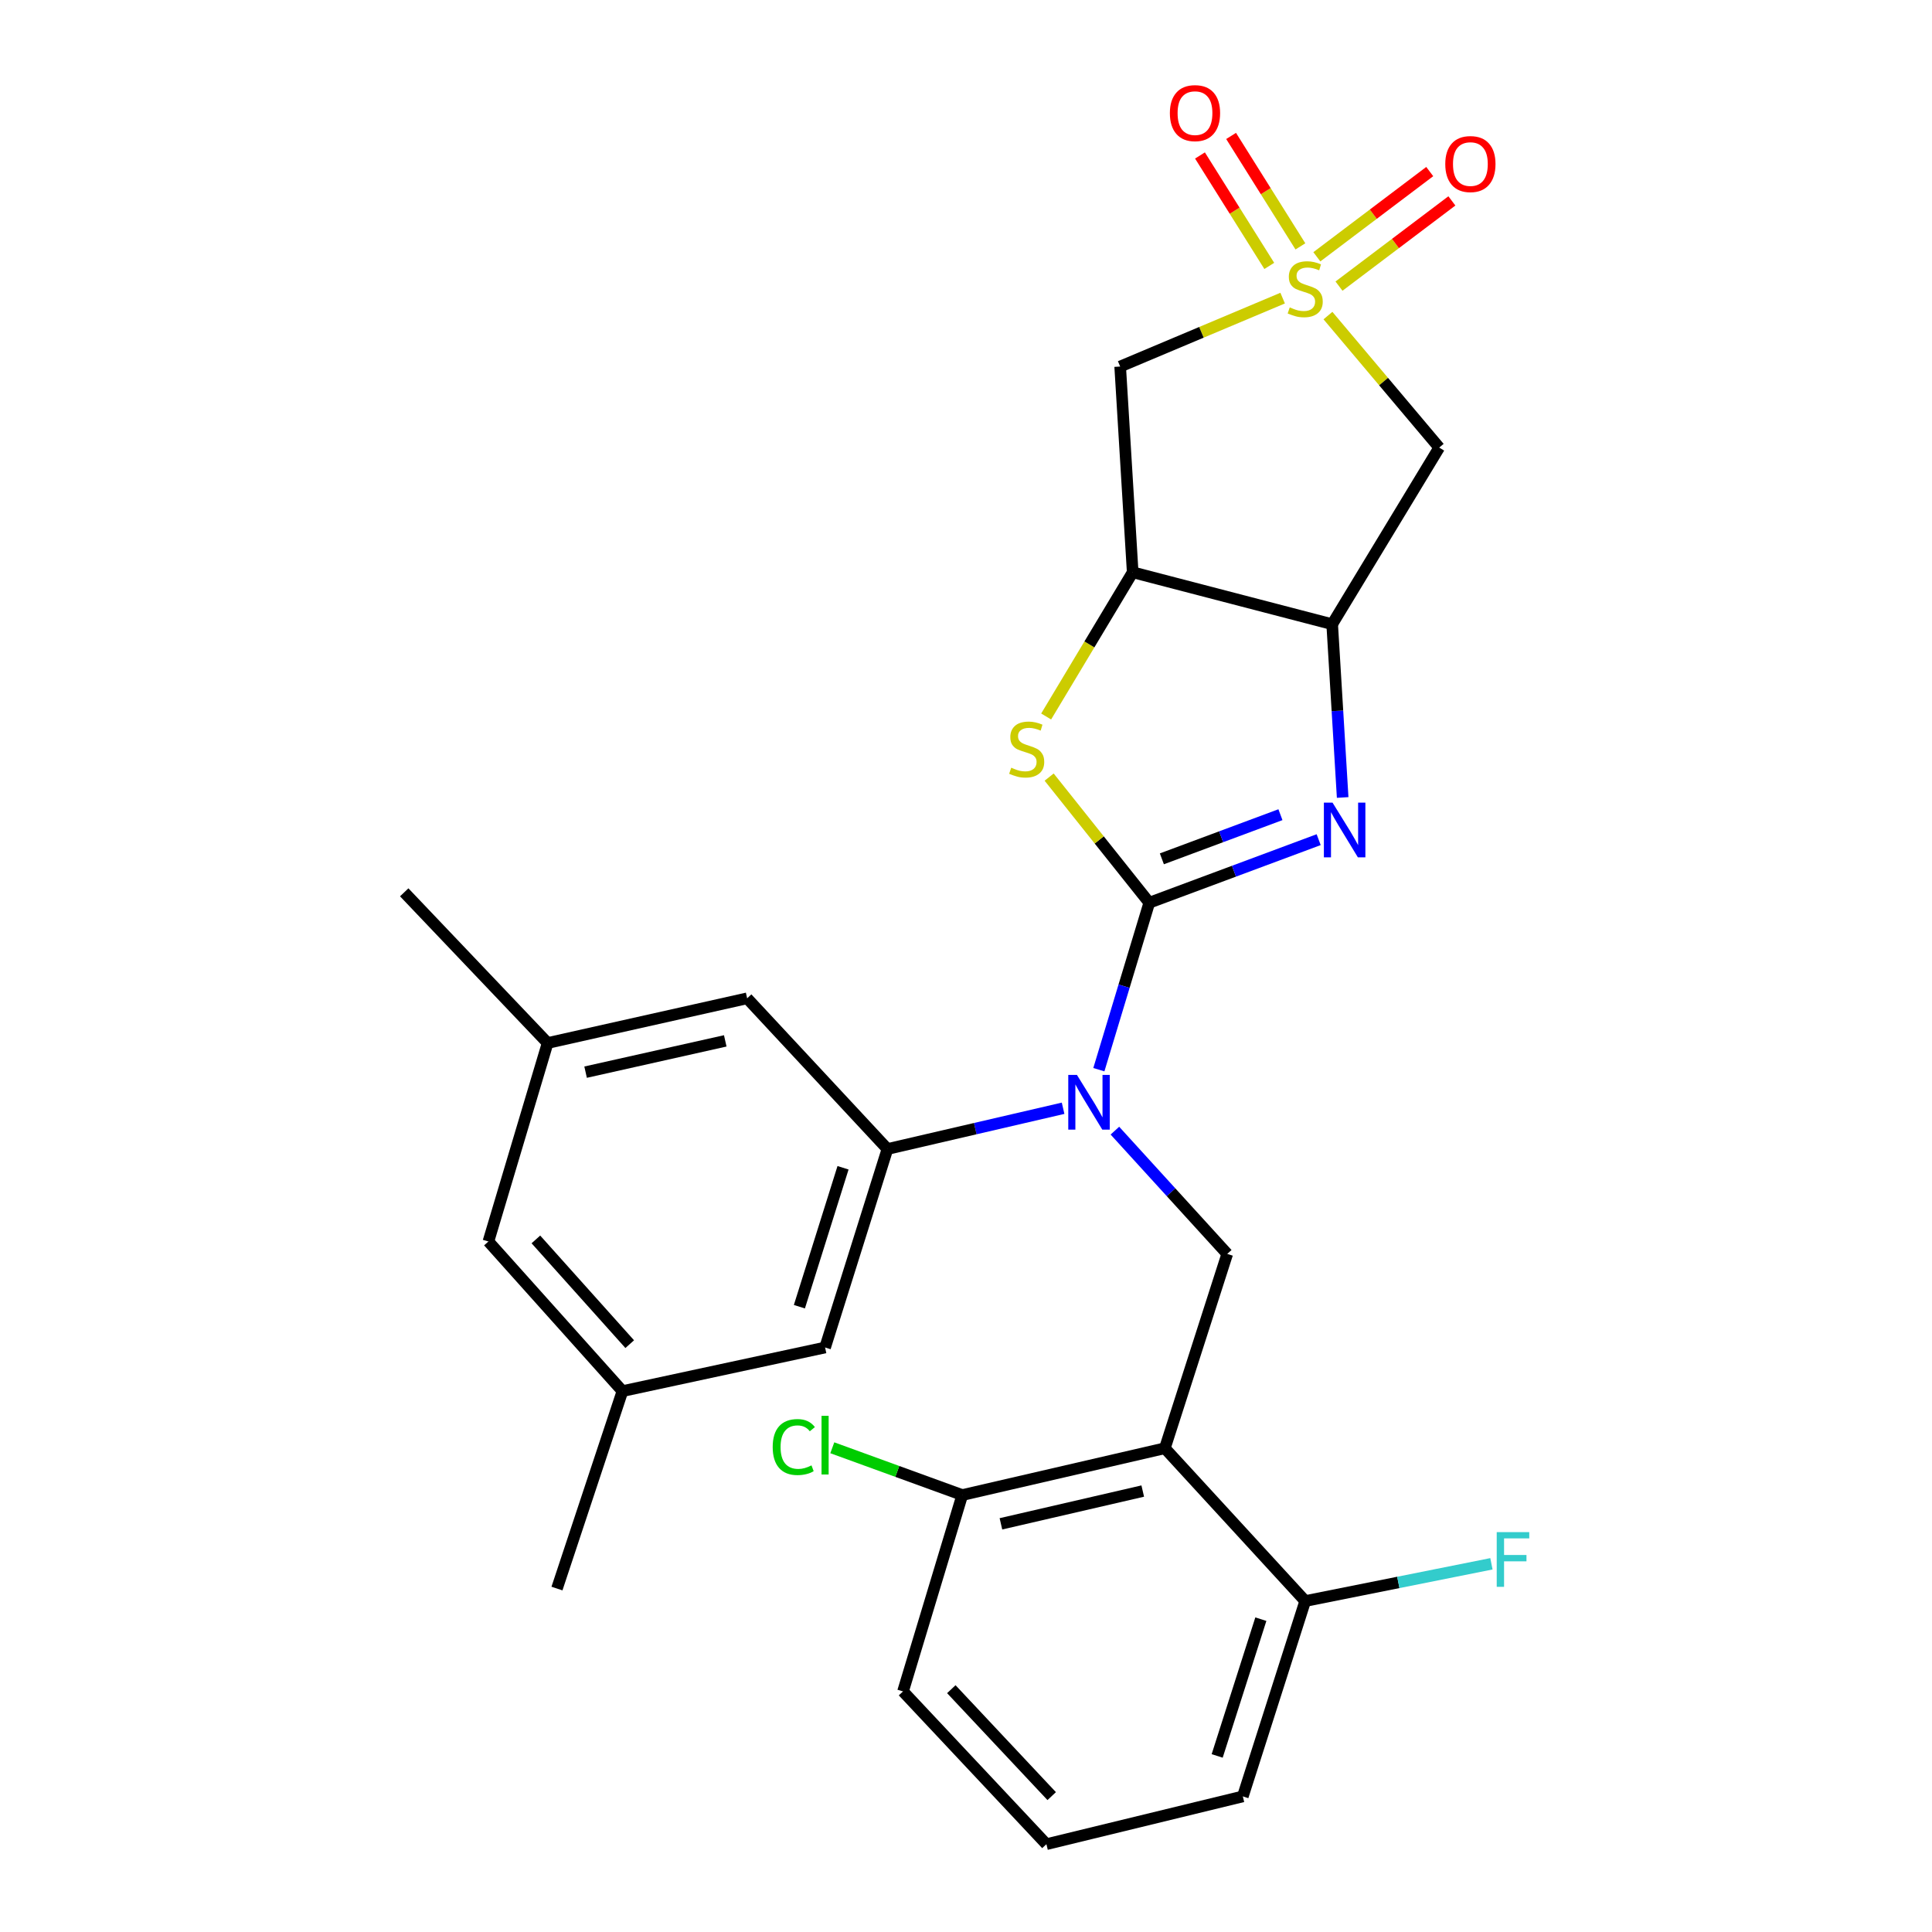 <?xml version='1.0' encoding='iso-8859-1'?>
<svg version='1.1' baseProfile='full'
              xmlns='http://www.w3.org/2000/svg'
                      xmlns:rdkit='http://www.rdkit.org/xml'
                      xmlns:xlink='http://www.w3.org/1999/xlink'
                  xml:space='preserve'
width='1000px' height='1000px' viewBox='0 0 1000 1000'>
<!-- END OF HEADER -->
<rect style='opacity:1.0;fill:#FFFFFF;stroke:none' width='1000' height='1000' x='0' y='0'> </rect>
<path class='bond-1' d='M 594.866,467.253 L 638.704,450.93' style='fill:none;fill-rule:evenodd;stroke:#000000;stroke-width:6px;stroke-linecap:butt;stroke-linejoin:miter;stroke-opacity:1' />
<path class='bond-1' d='M 638.704,450.93 L 682.541,434.607' style='fill:none;fill-rule:evenodd;stroke:#0000FF;stroke-width:6px;stroke-linecap:butt;stroke-linejoin:miter;stroke-opacity:1' />
<path class='bond-1' d='M 601.381,444.531 L 632.067,433.105' style='fill:none;fill-rule:evenodd;stroke:#000000;stroke-width:6px;stroke-linecap:butt;stroke-linejoin:miter;stroke-opacity:1' />
<path class='bond-1' d='M 632.067,433.105 L 662.753,421.679' style='fill:none;fill-rule:evenodd;stroke:#0000FF;stroke-width:6px;stroke-linecap:butt;stroke-linejoin:miter;stroke-opacity:1' />
<path class='bond-2' d='M 594.866,467.253 L 568.952,434.74' style='fill:none;fill-rule:evenodd;stroke:#000000;stroke-width:6px;stroke-linecap:butt;stroke-linejoin:miter;stroke-opacity:1' />
<path class='bond-2' d='M 568.952,434.74 L 543.038,402.228' style='fill:none;fill-rule:evenodd;stroke:#CCCC00;stroke-width:6px;stroke-linecap:butt;stroke-linejoin:miter;stroke-opacity:1' />
<path class='bond-3' d='M 594.866,467.253 L 581.816,510.458' style='fill:none;fill-rule:evenodd;stroke:#000000;stroke-width:6px;stroke-linecap:butt;stroke-linejoin:miter;stroke-opacity:1' />
<path class='bond-3' d='M 581.816,510.458 L 568.765,553.664' style='fill:none;fill-rule:evenodd;stroke:#0000FF;stroke-width:6px;stroke-linecap:butt;stroke-linejoin:miter;stroke-opacity:1' />
<path class='bond-0' d='M 663.896,154.304 L 621.847,172.011' style='fill:none;fill-rule:evenodd;stroke:#CCCC00;stroke-width:6px;stroke-linecap:butt;stroke-linejoin:miter;stroke-opacity:1' />
<path class='bond-0' d='M 621.847,172.011 L 579.798,189.719' style='fill:none;fill-rule:evenodd;stroke:#000000;stroke-width:6px;stroke-linecap:butt;stroke-linejoin:miter;stroke-opacity:1' />
<path class='bond-11' d='M 673.086,127.528 L 655.15,98.945' style='fill:none;fill-rule:evenodd;stroke:#CCCC00;stroke-width:6px;stroke-linecap:butt;stroke-linejoin:miter;stroke-opacity:1' />
<path class='bond-11' d='M 655.15,98.945 L 637.215,70.363' style='fill:none;fill-rule:evenodd;stroke:#FF0000;stroke-width:6px;stroke-linecap:butt;stroke-linejoin:miter;stroke-opacity:1' />
<path class='bond-11' d='M 656.975,137.637 L 639.04,109.055' style='fill:none;fill-rule:evenodd;stroke:#CCCC00;stroke-width:6px;stroke-linecap:butt;stroke-linejoin:miter;stroke-opacity:1' />
<path class='bond-11' d='M 639.04,109.055 L 621.104,80.472' style='fill:none;fill-rule:evenodd;stroke:#FF0000;stroke-width:6px;stroke-linecap:butt;stroke-linejoin:miter;stroke-opacity:1' />
<path class='bond-12' d='M 693.063,148.098 L 722.277,126.04' style='fill:none;fill-rule:evenodd;stroke:#CCCC00;stroke-width:6px;stroke-linecap:butt;stroke-linejoin:miter;stroke-opacity:1' />
<path class='bond-12' d='M 722.277,126.04 L 751.49,103.983' style='fill:none;fill-rule:evenodd;stroke:#FF0000;stroke-width:6px;stroke-linecap:butt;stroke-linejoin:miter;stroke-opacity:1' />
<path class='bond-12' d='M 681.602,132.918 L 710.816,110.861' style='fill:none;fill-rule:evenodd;stroke:#CCCC00;stroke-width:6px;stroke-linecap:butt;stroke-linejoin:miter;stroke-opacity:1' />
<path class='bond-12' d='M 710.816,110.861 L 740.029,88.804' style='fill:none;fill-rule:evenodd;stroke:#FF0000;stroke-width:6px;stroke-linecap:butt;stroke-linejoin:miter;stroke-opacity:1' />
<path class='bond-28' d='M 687.345,163.349 L 716.14,197.509' style='fill:none;fill-rule:evenodd;stroke:#CCCC00;stroke-width:6px;stroke-linecap:butt;stroke-linejoin:miter;stroke-opacity:1' />
<path class='bond-28' d='M 716.14,197.509 L 744.934,231.669' style='fill:none;fill-rule:evenodd;stroke:#000000;stroke-width:6px;stroke-linecap:butt;stroke-linejoin:miter;stroke-opacity:1' />
<path class='bond-4' d='M 694.96,412.776 L 692.247,367.934' style='fill:none;fill-rule:evenodd;stroke:#0000FF;stroke-width:6px;stroke-linecap:butt;stroke-linejoin:miter;stroke-opacity:1' />
<path class='bond-4' d='M 692.247,367.934 L 689.533,323.091' style='fill:none;fill-rule:evenodd;stroke:#000000;stroke-width:6px;stroke-linecap:butt;stroke-linejoin:miter;stroke-opacity:1' />
<path class='bond-5' d='M 541.485,370.857 L 563.88,333.534' style='fill:none;fill-rule:evenodd;stroke:#CCCC00;stroke-width:6px;stroke-linecap:butt;stroke-linejoin:miter;stroke-opacity:1' />
<path class='bond-5' d='M 563.88,333.534 L 586.276,296.21' style='fill:none;fill-rule:evenodd;stroke:#000000;stroke-width:6px;stroke-linecap:butt;stroke-linejoin:miter;stroke-opacity:1' />
<path class='bond-9' d='M 550.256,573.634 L 504.797,584.181' style='fill:none;fill-rule:evenodd;stroke:#0000FF;stroke-width:6px;stroke-linecap:butt;stroke-linejoin:miter;stroke-opacity:1' />
<path class='bond-9' d='M 504.797,584.181 L 459.338,594.729' style='fill:none;fill-rule:evenodd;stroke:#000000;stroke-width:6px;stroke-linecap:butt;stroke-linejoin:miter;stroke-opacity:1' />
<path class='bond-10' d='M 577.069,585.218 L 606.145,617.119' style='fill:none;fill-rule:evenodd;stroke:#0000FF;stroke-width:6px;stroke-linecap:butt;stroke-linejoin:miter;stroke-opacity:1' />
<path class='bond-10' d='M 606.145,617.119 L 635.22,649.021' style='fill:none;fill-rule:evenodd;stroke:#000000;stroke-width:6px;stroke-linecap:butt;stroke-linejoin:miter;stroke-opacity:1' />
<path class='bond-7' d='M 689.533,323.091 L 744.934,231.669' style='fill:none;fill-rule:evenodd;stroke:#000000;stroke-width:6px;stroke-linecap:butt;stroke-linejoin:miter;stroke-opacity:1' />
<path class='bond-27' d='M 689.533,323.091 L 586.276,296.21' style='fill:none;fill-rule:evenodd;stroke:#000000;stroke-width:6px;stroke-linecap:butt;stroke-linejoin:miter;stroke-opacity:1' />
<path class='bond-8' d='M 586.276,296.21 L 579.798,189.719' style='fill:none;fill-rule:evenodd;stroke:#000000;stroke-width:6px;stroke-linecap:butt;stroke-linejoin:miter;stroke-opacity:1' />
<path class='bond-6' d='M 602.929,749.605 L 635.22,649.021' style='fill:none;fill-rule:evenodd;stroke:#000000;stroke-width:6px;stroke-linecap:butt;stroke-linejoin:miter;stroke-opacity:1' />
<path class='bond-13' d='M 602.929,749.605 L 498.065,773.834' style='fill:none;fill-rule:evenodd;stroke:#000000;stroke-width:6px;stroke-linecap:butt;stroke-linejoin:miter;stroke-opacity:1' />
<path class='bond-13' d='M 591.481,771.771 L 518.076,788.732' style='fill:none;fill-rule:evenodd;stroke:#000000;stroke-width:6px;stroke-linecap:butt;stroke-linejoin:miter;stroke-opacity:1' />
<path class='bond-14' d='M 602.929,749.605 L 675.575,828.696' style='fill:none;fill-rule:evenodd;stroke:#000000;stroke-width:6px;stroke-linecap:butt;stroke-linejoin:miter;stroke-opacity:1' />
<path class='bond-15' d='M 459.338,594.729 L 427.067,697.458' style='fill:none;fill-rule:evenodd;stroke:#000000;stroke-width:6px;stroke-linecap:butt;stroke-linejoin:miter;stroke-opacity:1' />
<path class='bond-15' d='M 436.352,604.438 L 413.762,676.349' style='fill:none;fill-rule:evenodd;stroke:#000000;stroke-width:6px;stroke-linecap:butt;stroke-linejoin:miter;stroke-opacity:1' />
<path class='bond-16' d='M 459.338,594.729 L 386.724,516.726' style='fill:none;fill-rule:evenodd;stroke:#000000;stroke-width:6px;stroke-linecap:butt;stroke-linejoin:miter;stroke-opacity:1' />
<path class='bond-20' d='M 498.065,773.834 L 464.431,761.6' style='fill:none;fill-rule:evenodd;stroke:#000000;stroke-width:6px;stroke-linecap:butt;stroke-linejoin:miter;stroke-opacity:1' />
<path class='bond-20' d='M 464.431,761.6 L 430.796,749.365' style='fill:none;fill-rule:evenodd;stroke:#00CC00;stroke-width:6px;stroke-linecap:butt;stroke-linejoin:miter;stroke-opacity:1' />
<path class='bond-23' d='M 498.065,773.834 L 467.4,875.475' style='fill:none;fill-rule:evenodd;stroke:#000000;stroke-width:6px;stroke-linecap:butt;stroke-linejoin:miter;stroke-opacity:1' />
<path class='bond-21' d='M 675.575,828.696 L 723.767,819.056' style='fill:none;fill-rule:evenodd;stroke:#000000;stroke-width:6px;stroke-linecap:butt;stroke-linejoin:miter;stroke-opacity:1' />
<path class='bond-21' d='M 723.767,819.056 L 771.96,809.415' style='fill:none;fill-rule:evenodd;stroke:#33CCCC;stroke-width:6px;stroke-linecap:butt;stroke-linejoin:miter;stroke-opacity:1' />
<path class='bond-24' d='M 675.575,828.696 L 643.283,929.819' style='fill:none;fill-rule:evenodd;stroke:#000000;stroke-width:6px;stroke-linecap:butt;stroke-linejoin:miter;stroke-opacity:1' />
<path class='bond-24' d='M 652.612,838.079 L 630.008,908.865' style='fill:none;fill-rule:evenodd;stroke:#000000;stroke-width:6px;stroke-linecap:butt;stroke-linejoin:miter;stroke-opacity:1' />
<path class='bond-17' d='M 427.067,697.458 L 322.183,720.039' style='fill:none;fill-rule:evenodd;stroke:#000000;stroke-width:6px;stroke-linecap:butt;stroke-linejoin:miter;stroke-opacity:1' />
<path class='bond-18' d='M 386.724,516.726 L 283.456,539.856' style='fill:none;fill-rule:evenodd;stroke:#000000;stroke-width:6px;stroke-linecap:butt;stroke-linejoin:miter;stroke-opacity:1' />
<path class='bond-18' d='M 375.391,538.755 L 303.103,554.947' style='fill:none;fill-rule:evenodd;stroke:#000000;stroke-width:6px;stroke-linecap:butt;stroke-linejoin:miter;stroke-opacity:1' />
<path class='bond-26' d='M 322.183,720.039 L 288.285,822.23' style='fill:none;fill-rule:evenodd;stroke:#000000;stroke-width:6px;stroke-linecap:butt;stroke-linejoin:miter;stroke-opacity:1' />
<path class='bond-30' d='M 322.183,720.039 L 252.802,642.596' style='fill:none;fill-rule:evenodd;stroke:#000000;stroke-width:6px;stroke-linecap:butt;stroke-linejoin:miter;stroke-opacity:1' />
<path class='bond-30' d='M 325.942,695.731 L 277.375,641.521' style='fill:none;fill-rule:evenodd;stroke:#000000;stroke-width:6px;stroke-linecap:butt;stroke-linejoin:miter;stroke-opacity:1' />
<path class='bond-19' d='M 283.456,539.856 L 252.802,642.596' style='fill:none;fill-rule:evenodd;stroke:#000000;stroke-width:6px;stroke-linecap:butt;stroke-linejoin:miter;stroke-opacity:1' />
<path class='bond-25' d='M 283.456,539.856 L 209.225,461.864' style='fill:none;fill-rule:evenodd;stroke:#000000;stroke-width:6px;stroke-linecap:butt;stroke-linejoin:miter;stroke-opacity:1' />
<path class='bond-22' d='M 541.621,954.545 L 643.283,929.819' style='fill:none;fill-rule:evenodd;stroke:#000000;stroke-width:6px;stroke-linecap:butt;stroke-linejoin:miter;stroke-opacity:1' />
<path class='bond-29' d='M 541.621,954.545 L 467.4,875.475' style='fill:none;fill-rule:evenodd;stroke:#000000;stroke-width:6px;stroke-linecap:butt;stroke-linejoin:miter;stroke-opacity:1' />
<path class='bond-29' d='M 544.356,929.668 L 492.401,874.318' style='fill:none;fill-rule:evenodd;stroke:#000000;stroke-width:6px;stroke-linecap:butt;stroke-linejoin:miter;stroke-opacity:1' />
<path  class='atom-1' d='M 667.575 159.106
Q 667.895 159.226, 669.215 159.786
Q 670.535 160.346, 671.975 160.706
Q 673.455 161.026, 674.895 161.026
Q 677.575 161.026, 679.135 159.746
Q 680.695 158.426, 680.695 156.146
Q 680.695 154.586, 679.895 153.626
Q 679.135 152.666, 677.935 152.146
Q 676.735 151.626, 674.735 151.026
Q 672.215 150.266, 670.695 149.546
Q 669.215 148.826, 668.135 147.306
Q 667.095 145.786, 667.095 143.226
Q 667.095 139.666, 669.495 137.466
Q 671.935 135.266, 676.735 135.266
Q 680.015 135.266, 683.735 136.826
L 682.815 139.906
Q 679.415 138.506, 676.855 138.506
Q 674.095 138.506, 672.575 139.666
Q 671.055 140.786, 671.095 142.746
Q 671.095 144.266, 671.855 145.186
Q 672.655 146.106, 673.775 146.626
Q 674.935 147.146, 676.855 147.746
Q 679.415 148.546, 680.935 149.346
Q 682.455 150.146, 683.535 151.786
Q 684.655 153.386, 684.655 156.146
Q 684.655 160.066, 682.015 162.186
Q 679.415 164.266, 675.055 164.266
Q 672.535 164.266, 670.615 163.706
Q 668.735 163.186, 666.495 162.266
L 667.575 159.106
' fill='#CCCC00'/>
<path  class='atom-2' d='M 689.719 415.443
L 698.999 430.443
Q 699.919 431.923, 701.399 434.603
Q 702.879 437.283, 702.959 437.443
L 702.959 415.443
L 706.719 415.443
L 706.719 443.763
L 702.839 443.763
L 692.879 427.363
Q 691.719 425.443, 690.479 423.243
Q 689.279 421.043, 688.919 420.363
L 688.919 443.763
L 685.239 443.763
L 685.239 415.443
L 689.719 415.443
' fill='#0000FF'/>
<path  class='atom-3' d='M 523.413 397.363
Q 523.733 397.483, 525.053 398.043
Q 526.373 398.603, 527.813 398.963
Q 529.293 399.283, 530.733 399.283
Q 533.413 399.283, 534.973 398.003
Q 536.533 396.683, 536.533 394.403
Q 536.533 392.843, 535.733 391.883
Q 534.973 390.923, 533.773 390.403
Q 532.573 389.883, 530.573 389.283
Q 528.053 388.523, 526.533 387.803
Q 525.053 387.083, 523.973 385.563
Q 522.933 384.043, 522.933 381.483
Q 522.933 377.923, 525.333 375.723
Q 527.773 373.523, 532.573 373.523
Q 535.853 373.523, 539.573 375.083
L 538.653 378.163
Q 535.253 376.763, 532.693 376.763
Q 529.933 376.763, 528.413 377.923
Q 526.893 379.043, 526.933 381.003
Q 526.933 382.523, 527.693 383.443
Q 528.493 384.363, 529.613 384.883
Q 530.773 385.403, 532.693 386.003
Q 535.253 386.803, 536.773 387.603
Q 538.293 388.403, 539.373 390.043
Q 540.493 391.643, 540.493 394.403
Q 540.493 398.323, 537.853 400.443
Q 535.253 402.523, 530.893 402.523
Q 528.373 402.523, 526.453 401.963
Q 524.573 401.443, 522.333 400.523
L 523.413 397.363
' fill='#CCCC00'/>
<path  class='atom-4' d='M 557.413 556.361
L 566.693 571.361
Q 567.613 572.841, 569.093 575.521
Q 570.573 578.201, 570.653 578.361
L 570.653 556.361
L 574.413 556.361
L 574.413 584.681
L 570.533 584.681
L 560.573 568.281
Q 559.413 566.361, 558.173 564.161
Q 556.973 561.961, 556.613 561.281
L 556.613 584.681
L 552.933 584.681
L 552.933 556.361
L 557.413 556.361
' fill='#0000FF'/>
<path  class='atom-12' d='M 605.525 58.55
Q 605.525 51.75, 608.885 47.95
Q 612.245 44.15, 618.525 44.15
Q 624.805 44.15, 628.165 47.95
Q 631.525 51.75, 631.525 58.55
Q 631.525 65.43, 628.125 69.35
Q 624.725 73.23, 618.525 73.23
Q 612.285 73.23, 608.885 69.35
Q 605.525 65.47, 605.525 58.55
M 618.525 70.03
Q 622.845 70.03, 625.165 67.15
Q 627.525 64.23, 627.525 58.55
Q 627.525 52.99, 625.165 50.19
Q 622.845 47.35, 618.525 47.35
Q 614.205 47.35, 611.845 50.15
Q 609.525 52.95, 609.525 58.55
Q 609.525 64.27, 611.845 67.15
Q 614.205 70.03, 618.525 70.03
' fill='#FF0000'/>
<path  class='atom-13' d='M 748.07 84.914
Q 748.07 78.114, 751.43 74.314
Q 754.79 70.514, 761.07 70.514
Q 767.35 70.514, 770.71 74.314
Q 774.07 78.114, 774.07 84.914
Q 774.07 91.794, 770.67 95.714
Q 767.27 99.594, 761.07 99.594
Q 754.83 99.594, 751.43 95.714
Q 748.07 91.834, 748.07 84.914
M 761.07 96.394
Q 765.39 96.394, 767.71 93.514
Q 770.07 90.594, 770.07 84.914
Q 770.07 79.354, 767.71 76.554
Q 765.39 73.714, 761.07 73.714
Q 756.75 73.714, 754.39 76.514
Q 752.07 79.314, 752.07 84.914
Q 752.07 90.634, 754.39 93.514
Q 756.75 96.394, 761.07 96.394
' fill='#FF0000'/>
<path  class='atom-21' d='M 399.947 748.989
Q 399.947 741.949, 403.227 738.269
Q 406.547 734.549, 412.827 734.549
Q 418.667 734.549, 421.787 738.669
L 419.147 740.829
Q 416.867 737.829, 412.827 737.829
Q 408.547 737.829, 406.267 740.709
Q 404.027 743.549, 404.027 748.989
Q 404.027 754.589, 406.347 757.469
Q 408.707 760.349, 413.267 760.349
Q 416.387 760.349, 420.027 758.469
L 421.147 761.469
Q 419.667 762.429, 417.427 762.989
Q 415.187 763.549, 412.707 763.549
Q 406.547 763.549, 403.227 759.789
Q 399.947 756.029, 399.947 748.989
' fill='#00CC00'/>
<path  class='atom-21' d='M 425.227 732.829
L 428.907 732.829
L 428.907 763.189
L 425.227 763.189
L 425.227 732.829
' fill='#00CC00'/>
<path  class='atom-22' d='M 774.702 793.023
L 791.542 793.023
L 791.542 796.263
L 778.502 796.263
L 778.502 804.863
L 790.102 804.863
L 790.102 808.143
L 778.502 808.143
L 778.502 821.343
L 774.702 821.343
L 774.702 793.023
' fill='#33CCCC'/>
</svg>
